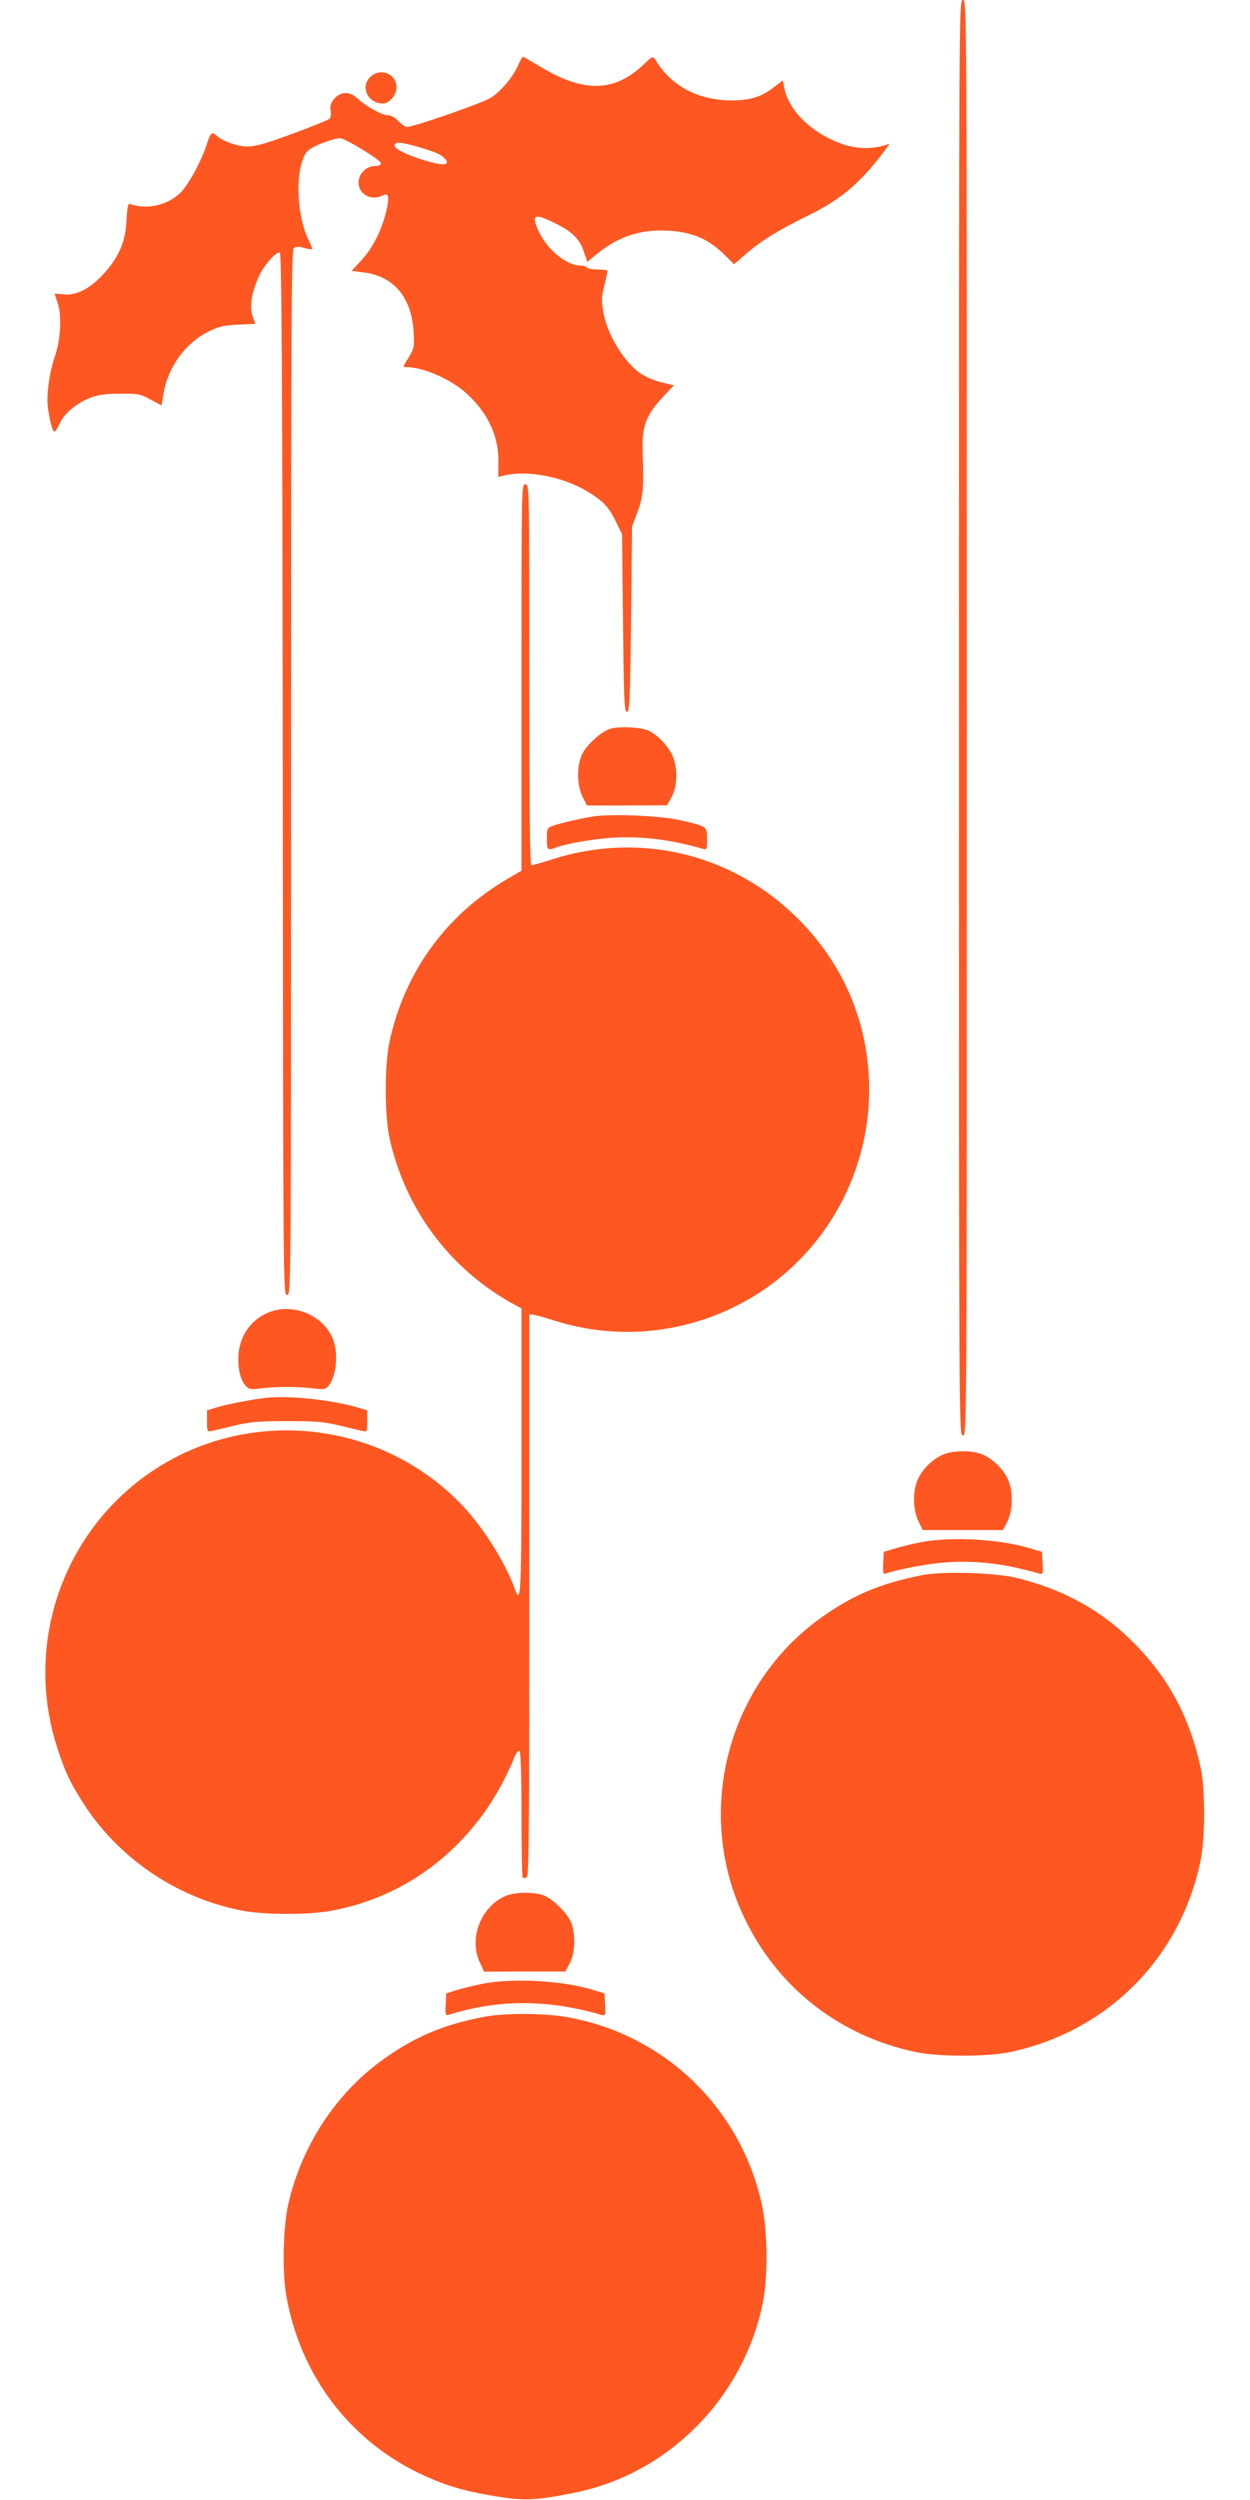 <?xml version="1.0" standalone="no"?>
<!DOCTYPE svg PUBLIC "-//W3C//DTD SVG 20010904//EN"
 "http://www.w3.org/TR/2001/REC-SVG-20010904/DTD/svg10.dtd">
<svg version="1.0" xmlns="http://www.w3.org/2000/svg"
 width="640pt" height="1280pt" viewBox="0 0 640 1280"
 preserveAspectRatio="xMidYMid meet">
<g transform="translate(0,1280) scale(0.1,-0.1)"
fill="#ff5722" stroke="none">
<path d="M4910 9125 c0 -3668 0 -3675 20 -3675 20 0 20 7 20 3675 0 3668 0
3675 -20 3675 -20 0 -20 -7 -20 -3675z"/>
<path d="M2654 12468 c-28 -63 -89 -136 -142 -169 -43 -27 -394 -149 -429
-149 -8 0 -28 14 -43 30 -18 19 -38 30 -55 30 -30 0 -114 47 -157 88 -38 35
-84 34 -116 -3 -18 -22 -23 -36 -19 -61 3 -20 1 -37 -7 -43 -6 -5 -91 -40
-189 -76 -136 -50 -188 -65 -229 -65 -54 0 -126 26 -161 57 -21 20 -30 12 -47
-42 -27 -86 -93 -208 -135 -251 -66 -65 -176 -90 -260 -58 -9 4 -14 -18 -17
-83 -5 -111 -40 -192 -121 -279 -69 -74 -138 -109 -204 -101 -24 2 -43 4 -43
3 0 -2 7 -24 16 -50 21 -61 14 -187 -14 -268 -28 -78 -45 -199 -37 -261 9 -71
24 -127 34 -127 4 0 16 18 26 41 24 52 84 103 154 131 44 17 78 22 156 22 93
1 104 -1 156 -30 l56 -30 11 64 c22 133 112 256 229 314 55 27 80 33 153 36
l87 4 -14 41 c-17 48 -4 123 34 205 27 58 88 125 106 119 9 -3 13 -655 15
-2670 2 -2659 2 -2667 22 -2667 20 0 20 7 20 2674 0 2308 2 2675 14 2685 11 9
25 10 52 2 21 -6 40 -9 42 -7 2 2 -6 22 -17 45 -51 99 -69 287 -37 394 13 45
24 62 49 77 38 24 125 54 149 52 29 -2 208 -112 208 -127 0 -10 -10 -15 -29
-15 -46 0 -85 -39 -85 -85 0 -61 67 -96 125 -65 30 16 34 -10 15 -88 -23 -93
-68 -182 -126 -245 l-50 -54 57 -7 c159 -19 251 -127 261 -309 4 -74 2 -81
-26 -128 -31 -48 -31 -49 -9 -49 84 0 226 -62 304 -133 112 -102 167 -220 165
-355 l-1 -74 37 9 c115 26 296 -9 417 -82 83 -50 111 -79 148 -155 l32 -65 5
-455 c4 -396 7 -455 20 -455 13 0 16 62 21 475 l5 475 28 73 c29 78 33 124 26
312 -4 125 18 186 101 274 l59 63 -66 16 c-36 9 -84 30 -108 47 -85 62 -166
197 -187 311 -10 58 -10 78 5 136 9 37 16 71 16 76 0 4 -22 7 -49 7 -28 0 -53
5 -56 10 -3 6 -18 10 -32 10 -71 0 -169 79 -214 174 -42 89 -24 97 87 41 85
-42 122 -79 144 -145 l17 -51 42 35 c103 86 210 126 335 126 143 -1 234 -35
323 -122 l51 -51 59 51 c81 70 167 123 318 197 171 84 267 165 391 329 l29 40
-25 -8 c-71 -21 -145 -18 -216 6 -157 55 -277 171 -299 290 l-7 36 -50 -38
c-65 -49 -123 -65 -223 -64 -169 4 -300 76 -381 210 -11 18 -16 15 -65 -32
-146 -136 -303 -138 -520 -7 -49 29 -90 53 -92 53 -2 0 -13 -19 -23 -42z
m-507 -422 c90 -27 114 -38 133 -61 24 -28 -3 -34 -75 -15 -96 25 -185 65
-185 84 0 22 30 20 127 -8z"/>
<path d="M1895 12405 c-52 -51 -11 -135 66 -135 32 0 69 44 69 83 0 70 -85
103 -135 52z"/>
<path d="M2670 9331 l0 -989 -72 -42 c-318 -187 -529 -480 -605 -840 -24 -117
-24 -363 0 -480 79 -370 312 -682 645 -862 l32 -17 0 -730 c0 -729 -3 -793
-33 -709 -52 145 -174 336 -290 451 -439 439 -1139 486 -1630 110 -418 -321
-588 -873 -422 -1377 40 -124 69 -183 143 -296 184 -278 488 -477 816 -535
114 -19 318 -19 432 0 428 75 776 365 948 788 9 21 20 36 26 32 6 -4 10 -119
10 -324 0 -175 3 -320 6 -324 3 -3 12 -3 20 0 12 4 14 219 14 1445 l0 1440 28
-5 c15 -3 65 -17 112 -32 284 -87 588 -69 861 51 512 225 809 767 725 1324
-40 262 -158 493 -350 686 -334 333 -809 448 -1260 304 -51 -17 -98 -30 -105
-30 -8 0 -11 249 -11 975 0 968 0 975 -20 975 -20 0 -20 -7 -20 -989z"/>
<path d="M3122 9068 c-47 -16 -122 -85 -143 -133 -27 -59 -25 -158 4 -215 l22
-44 205 0 205 1 23 41 c31 55 33 150 5 213 -22 49 -72 102 -118 126 -37 20
-158 26 -203 11z"/>
<path d="M3039 8620 c-72 -11 -176 -36 -211 -49 -26 -10 -28 -15 -28 -66 0
-58 3 -61 47 -44 49 18 164 39 264 48 154 13 315 -5 487 -55 21 -6 22 -4 22
50 0 66 2 65 -140 97 -97 23 -350 33 -441 19z"/>
<path d="M1385 6084 c-101 -36 -165 -130 -165 -242 0 -64 15 -116 43 -143 12
-12 26 -14 69 -8 29 4 91 8 138 8 47 0 109 -4 138 -8 43 -6 57 -4 69 8 47 47
59 182 22 258 -54 112 -196 169 -314 127z"/>
<path d="M1370 5644 c-66 -6 -198 -32 -258 -49 l-52 -16 0 -56 c0 -52 1 -55
23 -50 12 3 65 15 117 28 80 19 122 23 270 23 148 0 190 -4 270 -23 52 -13
105 -25 118 -28 21 -5 22 -2 22 51 l0 55 -53 16 c-129 37 -337 60 -457 49z"/>
<path d="M4825 5351 c-52 -23 -103 -74 -126 -126 -27 -59 -25 -158 4 -215 l22
-44 205 0 205 0 23 44 c28 57 30 156 3 215 -23 51 -74 102 -126 126 -53 25
-156 25 -210 0z"/>
<path d="M4744 4909 c-33 -5 -96 -19 -140 -31 l-79 -23 -3 -59 c-2 -45 0 -57
10 -54 52 20 201 49 290 57 165 14 316 -3 496 -55 22 -6 23 -5 20 52 l-3 59
-77 22 c-146 41 -356 54 -514 32z"/>
<path d="M4725 4736 c-222 -43 -372 -108 -542 -234 -466 -348 -625 -991 -373
-1519 170 -359 487 -607 880 -690 117 -24 363 -24 480 0 498 105 872 479 976
977 25 119 26 364 1 480 -53 246 -155 443 -322 618 -169 177 -364 289 -615
352 -109 28 -379 36 -485 16z"/>
<path d="M2585 3091 c-126 -57 -186 -220 -127 -341 l21 -45 208 1 208 0 23 44
c25 49 29 128 11 194 -14 52 -103 141 -155 155 -59 16 -144 13 -189 -8z"/>
<path d="M2480 2645 c-41 -8 -102 -22 -135 -32 l-60 -19 -3 -58 c-3 -52 -1
-57 15 -52 253 80 506 80 781 0 22 -6 23 -5 20 52 l-3 58 -60 18 c-153 47
-399 61 -555 33z"/>
<path d="M2485 2475 c-217 -40 -372 -107 -542 -233 -234 -175 -403 -440 -468
-732 -25 -114 -30 -335 -11 -452 70 -428 344 -780 739 -947 108 -47 209 -73
366 -97 122 -18 184 -15 371 23 483 96 870 488 967 980 25 129 23 357 -5 489
-107 504 -508 887 -1015 969 -111 18 -306 18 -402 0z"/>
</g>
</svg>
